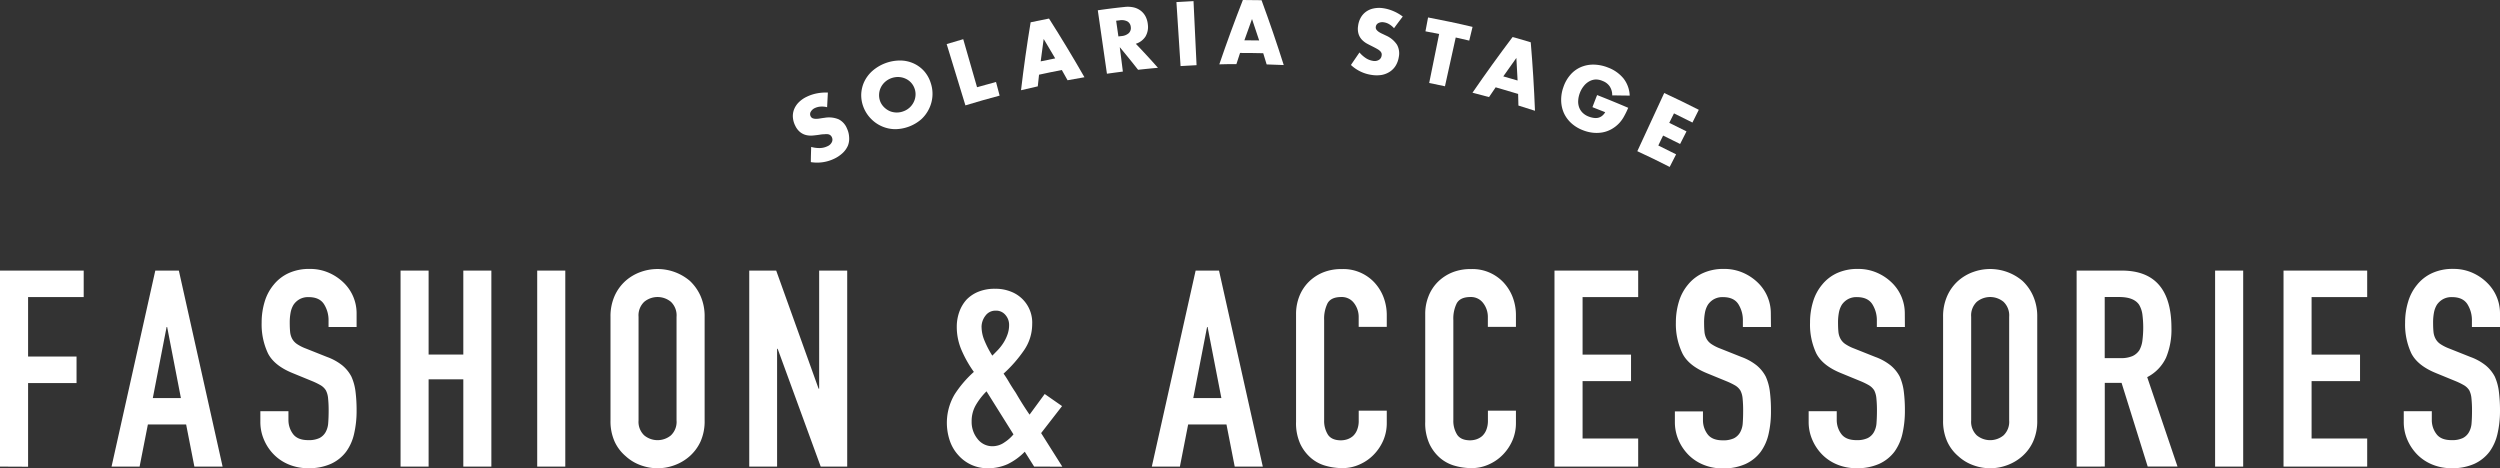 <svg xmlns="http://www.w3.org/2000/svg" viewBox="0 0 754.83 141.38"><rect x="0" y="0" width="754.83" height="141.38" fill="#333333" stroke="none"/><defs><style>.cls-1{fill:#fff;}</style></defs><g id="レイヤー_2" data-name="レイヤー 2"><g id="レイヤー_5" data-name="レイヤー 5"><path class="cls-1" d="M0,140.88V81.7H25.27v8H8.48v17.95H23.11v8H8.48v25.27Z"/><path class="cls-1" d="M33.68,140.88,46.89,81.7H54l13.21,59.18H58.69L56.2,128.16H44.65l-2.5,12.72Zm20.94-20.7L50.47,98.74H50.3l-4.16,21.44Z"/><path class="cls-1" d="M107.67,98.74H99.2V96.83a9,9,0,0,0-1.38-5q-1.36-2.11-4.61-2.12a5.29,5.29,0,0,0-2.83.67A5.43,5.43,0,0,0,88.64,92a7,7,0,0,0-.91,2.45,15.64,15.64,0,0,0-.25,2.87q0,1.74.12,2.91a5.5,5.5,0,0,0,.62,2.07,4.65,4.65,0,0,0,1.46,1.58,12.62,12.62,0,0,0,2.62,1.33l6.48,2.58a16.3,16.3,0,0,1,4.57,2.53,11,11,0,0,1,2.74,3.37,15.67,15.67,0,0,1,1.25,4.53,45.22,45.22,0,0,1,.33,5.78,30.45,30.45,0,0,1-.75,6.94,14.49,14.49,0,0,1-2.41,5.44,11.94,11.94,0,0,1-4.57,3.66,16.2,16.2,0,0,1-6.9,1.33,15.06,15.06,0,0,1-5.73-1.08,13.55,13.55,0,0,1-4.57-3,14.23,14.23,0,0,1-3-4.44,13.47,13.47,0,0,1-1.13-5.53v-3.16h8.48v2.66a7,7,0,0,0,1.37,4.2c.92,1.25,2.45,1.87,4.61,1.87a7.53,7.53,0,0,0,3.37-.62,4.48,4.48,0,0,0,1.87-1.79,6.57,6.57,0,0,0,.79-2.78c.08-1.09.13-2.29.13-3.62a35.76,35.76,0,0,0-.17-3.82,6.4,6.4,0,0,0-.67-2.41,4.67,4.67,0,0,0-1.53-1.5,20.8,20.8,0,0,0-2.54-1.25l-6.07-2.49q-5.48-2.25-7.35-5.94A20.43,20.43,0,0,1,79,97.41a21.51,21.51,0,0,1,.91-6.32,14.39,14.39,0,0,1,2.75-5.15,12.54,12.54,0,0,1,4.44-3.45,14.83,14.83,0,0,1,6.44-1.29,14,14,0,0,1,5.78,1.17,14.86,14.86,0,0,1,4.53,3.07,12.84,12.84,0,0,1,3.82,9.14Z"/><path class="cls-1" d="M120.94,140.88V81.7h8.47v25.35h10.48V81.7h8.47v59.18h-8.47V114.53H129.41v26.35Z"/><path class="cls-1" d="M162.2,140.88V81.7h8.48v59.18Z"/><path class="cls-1" d="M184.33,95.66a15.12,15.12,0,0,1,1.24-6.31,13.4,13.4,0,0,1,3.33-4.57,14,14,0,0,1,4.53-2.66,15.07,15.07,0,0,1,14.83,2.66,14.05,14.05,0,0,1,3.25,4.57,15.12,15.12,0,0,1,1.24,6.31v31.26a15,15,0,0,1-1.24,6.4,13.32,13.32,0,0,1-3.25,4.4,14.17,14.17,0,0,1-4.61,2.74,14.65,14.65,0,0,1-10.22,0,13.32,13.32,0,0,1-4.53-2.74,12.73,12.73,0,0,1-3.33-4.4,15,15,0,0,1-1.24-6.4Zm8.47,31.26a5.63,5.63,0,0,0,1.71,4.53,6.33,6.33,0,0,0,8.06,0,5.62,5.62,0,0,0,1.7-4.53V95.66a5.64,5.64,0,0,0-1.7-4.53,6.33,6.33,0,0,0-8.06,0,5.64,5.64,0,0,0-1.71,4.53Z"/><path class="cls-1" d="M226.22,140.88V81.7h8.14l12.8,35.66h.17V81.7h8.47v59.18h-8l-13-35.57h-.17v35.57Z"/><path class="cls-1" d="M312.24,140.88l-2.83-4.49a18.44,18.44,0,0,1-5.15,3.74,14.4,14.4,0,0,1-6.15,1.25,11.64,11.64,0,0,1-8.65-3.83,12.33,12.33,0,0,1-2.61-4.28,16.88,16.88,0,0,1,1.37-14.17,33.27,33.27,0,0,1,5.82-6.81,34.94,34.94,0,0,1-3.7-6.53,17.69,17.69,0,0,1-1.46-7.1,13.24,13.24,0,0,1,.75-4.45,11,11,0,0,1,2.16-3.7,10.36,10.36,0,0,1,3.57-2.41,12.93,12.93,0,0,1,5.07-.91,12.38,12.38,0,0,1,4.82.87,10,10,0,0,1,6.4,9.85,13.89,13.89,0,0,1-2.57,8,39.84,39.84,0,0,1-6.07,6.9c.55.77,1.12,1.66,1.7,2.66s1.24,2,2,3.15c1.38,2.39,2.77,4.58,4.15,6.57l4.57-6.23,5.24,3.65-6.32,8.15,6.4,10.14Zm-18.87-13.63a8.08,8.08,0,0,0,1.79,5.28,5.61,5.61,0,0,0,4.53,2.2,6.28,6.28,0,0,0,3.65-1.21,11.8,11.8,0,0,0,2.66-2.37l-8.14-13a20,20,0,0,0-3.2,4.11A9.62,9.62,0,0,0,293.37,127.25Zm3-28.43a10.79,10.79,0,0,0,.92,4.12,28.68,28.68,0,0,0,2.32,4.44c.5-.5,1.06-1.06,1.67-1.7a14,14,0,0,0,1.66-2.12,12.39,12.39,0,0,0,1.24-2.53,8.44,8.44,0,0,0,.5-3,4.48,4.48,0,0,0-1.08-2.9,3.62,3.62,0,0,0-3-1.33,3.67,3.67,0,0,0-3.07,1.53A5.58,5.58,0,0,0,296.36,98.82Z"/><path class="cls-1" d="M347.77,140.88,361,81.7h7.06l13.22,59.18h-8.48l-2.49-12.72H358.74l-2.49,12.72Zm21-20.7-4.16-21.44h-.16l-4.16,21.44Z"/><path class="cls-1" d="M418.71,124v3.65a13.26,13.26,0,0,1-1,5.2,14.3,14.3,0,0,1-2.87,4.36,13.43,13.43,0,0,1-4.28,3,12.47,12.47,0,0,1-5.27,1.13,18.78,18.78,0,0,1-4.91-.67,11.57,11.57,0,0,1-4.48-2.32,12.91,12.91,0,0,1-3.29-4.29,15.1,15.1,0,0,1-1.29-6.69V94.83a14.49,14.49,0,0,1,1-5.4,12.81,12.81,0,0,1,2.83-4.32,13.24,13.24,0,0,1,4.36-2.87,14.71,14.71,0,0,1,5.61-1,12.86,12.86,0,0,1,9.72,3.91,13.73,13.73,0,0,1,2.87,4.53,15.31,15.31,0,0,1,1,5.69v3.33h-8.48V95.83a6.87,6.87,0,0,0-1.41-4.32A4.58,4.58,0,0,0,405,89.68q-3.17,0-4.2,1.95a10.53,10.53,0,0,0-1,5v30.25a7.8,7.8,0,0,0,1.12,4.32c.75,1.17,2.09,1.75,4,1.75a6.29,6.29,0,0,0,1.79-.29,5.2,5.2,0,0,0,1.79-1,5,5,0,0,0,1.24-1.83,7.22,7.22,0,0,0,.5-2.9V124Z"/><path class="cls-1" d="M457.71,124v3.65a13.26,13.26,0,0,1-1,5.2,14.3,14.3,0,0,1-2.87,4.36,13.54,13.54,0,0,1-4.28,3,12.48,12.48,0,0,1-5.28,1.13,18.7,18.7,0,0,1-4.9-.67,11.68,11.68,0,0,1-4.49-2.32,12.89,12.89,0,0,1-3.28-4.29,15.1,15.1,0,0,1-1.29-6.69V94.83a14.29,14.29,0,0,1,1-5.4,12.64,12.64,0,0,1,2.82-4.32,13.28,13.28,0,0,1,4.37-2.87,14.71,14.71,0,0,1,5.61-1,12.86,12.86,0,0,1,9.72,3.91,13.73,13.73,0,0,1,2.87,4.53,15.31,15.31,0,0,1,1,5.69v3.33h-8.48V95.83a6.87,6.87,0,0,0-1.41-4.32A4.58,4.58,0,0,0,444,89.68q-3.15,0-4.19,1.95a10.41,10.41,0,0,0-1,5v30.25a7.8,7.8,0,0,0,1.12,4.32c.75,1.17,2.09,1.75,4,1.75a6.35,6.35,0,0,0,1.79-.29,5.29,5.29,0,0,0,1.79-1,5.08,5.08,0,0,0,1.24-1.83,7.4,7.4,0,0,0,.5-2.9V124Z"/><path class="cls-1" d="M469.35,140.88V81.7h25.27v8H477.83v17.37h14.63v8H477.83V132.4h16.79v8.48Z"/><path class="cls-1" d="M534.71,98.74h-8.48V96.83a9,9,0,0,0-1.37-5q-1.36-2.11-4.61-2.12a5.29,5.29,0,0,0-2.83.67A5.43,5.43,0,0,0,515.68,92a7,7,0,0,0-.91,2.45,15.64,15.64,0,0,0-.25,2.87q0,1.74.12,2.91a5.5,5.5,0,0,0,.62,2.07,4.65,4.65,0,0,0,1.46,1.58,12.62,12.62,0,0,0,2.62,1.33l6.48,2.58a16.3,16.3,0,0,1,4.57,2.53,11,11,0,0,1,2.74,3.37,15.67,15.67,0,0,1,1.25,4.53,45.22,45.22,0,0,1,.33,5.78A30.45,30.45,0,0,1,534,131a14.49,14.49,0,0,1-2.41,5.44,11.94,11.94,0,0,1-4.57,3.66,16.2,16.2,0,0,1-6.9,1.33,15.06,15.06,0,0,1-5.73-1.08,13.55,13.55,0,0,1-4.57-3,14.43,14.43,0,0,1-3-4.44,13.63,13.63,0,0,1-1.12-5.53v-3.16h8.48v2.66a7,7,0,0,0,1.37,4.2c.92,1.25,2.45,1.87,4.61,1.87a7.53,7.53,0,0,0,3.37-.62,4.48,4.48,0,0,0,1.87-1.79,6.57,6.57,0,0,0,.79-2.78c.08-1.09.12-2.29.12-3.62a36.14,36.14,0,0,0-.16-3.82,6.4,6.4,0,0,0-.67-2.41,4.67,4.67,0,0,0-1.53-1.5,20.8,20.8,0,0,0-2.54-1.25l-6.07-2.49c-3.65-1.5-6.11-3.48-7.35-5.94A20.43,20.43,0,0,1,506,97.41a21.51,21.51,0,0,1,.91-6.32,14.39,14.39,0,0,1,2.75-5.15,12.54,12.54,0,0,1,4.44-3.45,14.83,14.83,0,0,1,6.44-1.29,14,14,0,0,1,5.78,1.17,14.86,14.86,0,0,1,4.53,3.07,12.84,12.84,0,0,1,3.82,9.14Z"/><path class="cls-1" d="M575.15,98.74h-8.47V96.83a9,9,0,0,0-1.38-5q-1.37-2.11-4.61-2.12a5.26,5.26,0,0,0-2.82.67A5.46,5.46,0,0,0,556.12,92a7,7,0,0,0-.91,2.45,15.64,15.64,0,0,0-.25,2.87q0,1.74.12,2.91a5.51,5.51,0,0,0,.63,2.07,4.53,4.53,0,0,0,1.45,1.58,12.88,12.88,0,0,0,2.62,1.33l6.48,2.58a16.3,16.3,0,0,1,4.57,2.53,11,11,0,0,1,2.75,3.37,16,16,0,0,1,1.24,4.53,45.22,45.22,0,0,1,.33,5.78,31,31,0,0,1-.74,6.94,14.81,14.81,0,0,1-2.41,5.44,12,12,0,0,1-4.58,3.66,16.19,16.19,0,0,1-6.89,1.33,15.11,15.11,0,0,1-5.74-1.08,13.55,13.55,0,0,1-4.57-3,14.4,14.4,0,0,1-3-4.44,13.47,13.47,0,0,1-1.13-5.53v-3.16h8.48v2.66a7,7,0,0,0,1.37,4.2q1.38,1.88,4.62,1.87a7.48,7.48,0,0,0,3.36-.62,4.43,4.43,0,0,0,1.87-1.79,6.43,6.43,0,0,0,.79-2.78c.08-1.09.13-2.29.13-3.62a35.76,35.76,0,0,0-.17-3.82,6.6,6.6,0,0,0-.66-2.41,4.8,4.8,0,0,0-1.54-1.5,20.8,20.8,0,0,0-2.54-1.25l-6.06-2.49q-5.49-2.25-7.36-5.94a20.43,20.43,0,0,1-1.87-9.27,21.51,21.51,0,0,1,.91-6.32,14.39,14.39,0,0,1,2.75-5.15,12.54,12.54,0,0,1,4.44-3.45A14.84,14.84,0,0,1,561,81.2a14,14,0,0,1,5.77,1.17,14.74,14.74,0,0,1,4.53,3.07,12.84,12.84,0,0,1,3.82,9.14Z"/><path class="cls-1" d="M586.68,95.66a15.12,15.12,0,0,1,1.25-6.31,13.38,13.38,0,0,1,3.32-4.57,14,14,0,0,1,4.53-2.66,15.08,15.08,0,0,1,14.84,2.66,13.88,13.88,0,0,1,3.24,4.57,15.12,15.12,0,0,1,1.25,6.31v31.26a15,15,0,0,1-1.25,6.4,13.16,13.16,0,0,1-3.24,4.4,14.27,14.27,0,0,1-4.61,2.74,14.68,14.68,0,0,1-10.23,0,13.32,13.32,0,0,1-4.53-2.74,12.7,12.7,0,0,1-3.32-4.4,15,15,0,0,1-1.25-6.4Zm8.48,31.26a5.65,5.65,0,0,0,1.7,4.53,6.34,6.34,0,0,0,8.07,0,5.65,5.65,0,0,0,1.7-4.53V95.66a5.67,5.67,0,0,0-1.7-4.53,6.34,6.34,0,0,0-8.07,0,5.67,5.67,0,0,0-1.7,4.53Z"/><path class="cls-1" d="M627,140.88V81.7h13.63q15,0,15,17.37a21.94,21.94,0,0,1-1.62,8.9,12.61,12.61,0,0,1-5.7,5.9l9.15,27h-9l-7.89-25.27h-5.07v25.27Zm8.48-51.2v18.45h4.82a8.64,8.64,0,0,0,3.57-.62,4.92,4.92,0,0,0,2.08-1.79,8,8,0,0,0,.91-2.87,31.25,31.25,0,0,0,0-7.89,7.74,7.74,0,0,0-1-2.95q-1.58-2.33-6-2.33Z"/><path class="cls-1" d="M668.81,140.88V81.7h8.48v59.18Z"/><path class="cls-1" d="M689.47,140.88V81.7h25.26v8H697.94v17.37h14.63v8H697.94V132.4h16.79v8.48Z"/><path class="cls-1" d="M754.83,98.74h-8.48V96.83a9.08,9.08,0,0,0-1.37-5c-.92-1.41-2.45-2.12-4.62-2.12a5.26,5.26,0,0,0-2.82.67A5.56,5.56,0,0,0,735.79,92a7,7,0,0,0-.91,2.45,15.64,15.64,0,0,0-.25,2.87q0,1.74.12,2.91a5.51,5.51,0,0,0,.63,2.07,4.53,4.53,0,0,0,1.45,1.58,12.88,12.88,0,0,0,2.62,1.33l6.48,2.58a16.16,16.16,0,0,1,4.57,2.53,11,11,0,0,1,2.75,3.37,15.67,15.67,0,0,1,1.24,4.53,45.09,45.09,0,0,1,.34,5.78,30.45,30.45,0,0,1-.75,6.94,14.64,14.64,0,0,1-2.41,5.44,12.09,12.09,0,0,1-4.57,3.66,16.27,16.27,0,0,1-6.9,1.33,15.15,15.15,0,0,1-5.74-1.08,13.65,13.65,0,0,1-4.57-3,14.58,14.58,0,0,1-3-4.44,13.46,13.46,0,0,1-1.12-5.53v-3.16h8.47v2.66a6.91,6.91,0,0,0,1.38,4.2q1.36,1.88,4.61,1.87a7.48,7.48,0,0,0,3.36-.62,4.43,4.43,0,0,0,1.87-1.79,6.43,6.43,0,0,0,.79-2.78c.09-1.09.13-2.29.13-3.62a35.76,35.76,0,0,0-.17-3.82,6.6,6.6,0,0,0-.66-2.41,4.7,4.7,0,0,0-1.54-1.5,20.56,20.56,0,0,0-2.53-1.25l-6.07-2.49q-5.49-2.25-7.36-5.94a20.56,20.56,0,0,1-1.87-9.27,21.51,21.51,0,0,1,.92-6.32,14.38,14.38,0,0,1,2.74-5.15,12.49,12.49,0,0,1,4.45-3.45,14.8,14.8,0,0,1,6.44-1.29,14,14,0,0,1,5.77,1.17A14.74,14.74,0,0,1,751,85.44a12.85,12.85,0,0,1,3.83,9.14Z"/><path class="cls-1" d="M249.73,32.37a6.18,6.18,0,0,0-2-.18,4.71,4.71,0,0,0-1.64.41,2.74,2.74,0,0,0-1.29,1.13,1.42,1.42,0,0,0-.05,1.37,1.23,1.23,0,0,0,.65.62,2.86,2.86,0,0,0,1,.16,6.9,6.9,0,0,0,1.23-.12c.44-.07.88-.14,1.32-.19a7.65,7.65,0,0,1,4.26.45,5.28,5.28,0,0,1,2.52,2.79,6.79,6.79,0,0,1,.65,2.66A5.68,5.68,0,0,1,256,44a6.81,6.81,0,0,1-1.56,2.19,9.92,9.92,0,0,1-2.62,1.76,11.89,11.89,0,0,1-7,1c0-1.53.06-3.06.1-4.59a9.13,9.13,0,0,0,2.67.34,5.46,5.46,0,0,0,2.18-.52,2.56,2.56,0,0,0,1.41-1.3,1.68,1.68,0,0,0,0-1.42,1.5,1.5,0,0,0-1.18-.93,4,4,0,0,0-1.07,0q-.63,0-1.5.15-1,.15-2,.24a6.36,6.36,0,0,1-2-.13,4.71,4.71,0,0,1-1.78-.85A5.39,5.39,0,0,1,240.13,38a6.65,6.65,0,0,1-.73-2.55,5.59,5.59,0,0,1,.35-2.41,6.43,6.43,0,0,1,1.42-2.15,8.58,8.58,0,0,1,2.44-1.69,12.53,12.53,0,0,1,3-1,14,14,0,0,1,3.35-.25C249.89,29.41,249.81,30.89,249.73,32.37Z"/><path class="cls-1" d="M260.83,32.64a10.05,10.05,0,0,1-.8-4,9.89,9.89,0,0,1,.87-3.87,10.25,10.25,0,0,1,2.46-3.32,12.77,12.77,0,0,1,8.42-3.18,10,10,0,0,1,4.05.87A9.6,9.6,0,0,1,279,21.45a9.85,9.85,0,0,1,2,3.55,10.25,10.25,0,0,1-.49,7.84A10.46,10.46,0,0,1,278.18,36a12.25,12.25,0,0,1-7.9,3A10.28,10.28,0,0,1,263.12,36,10.39,10.39,0,0,1,260.83,32.64Zm4.94-2A5.18,5.18,0,0,0,267,32.44a5.73,5.73,0,0,0,1.72,1.14,5.58,5.58,0,0,0,4.1,0,5.47,5.47,0,0,0,3.05-2.74,5.27,5.27,0,0,0,.55-2,5,5,0,0,0-.3-2.15,5.07,5.07,0,0,0-2.85-3,5.55,5.55,0,0,0-2.06-.44,6,6,0,0,0-2.16.38,5.84,5.84,0,0,0-1.87,1.14,5.54,5.54,0,0,0-1.25,1.69,5.32,5.32,0,0,0-.5,2A5.08,5.08,0,0,0,265.77,30.62Z"/><path class="cls-1" d="M290.83,11.83,295,26.33q2.87-.81,5.73-1.58l1.09,4.12q-5.19,1.38-10.33,2.95-2.82-9.26-5.66-18.51C287.5,12.8,289.16,12.31,290.83,11.83Z"/><path class="cls-1" d="M320.6,21.14q-3.45.66-6.88,1.41c-.13,1.17-.26,2.35-.38,3.52q-2.54.55-5.06,1.17,1.2-10.24,2.9-20.51,2.77-.59,5.55-1.13,5.58,8.77,10.7,17.72-2.55.43-5.1.91C321.76,23.2,321.18,22.17,320.6,21.14Zm-2-3.51q-1.71-2.94-3.48-5.87c-.32,2.26-.62,4.51-.9,6.77Z"/><path class="cls-1" d="M349.62,20.47q-3,.27-6,.6-2.7-3.45-5.53-6.84.48,3.69.94,7.38c-1.6.21-3.21.42-4.81.65L331.46,3.11c2.66-.39,5.33-.73,8-1a8.22,8.22,0,0,1,2.94.15,5.56,5.56,0,0,1,2.16,1.08,5.33,5.33,0,0,1,1.39,1.77,6.76,6.76,0,0,1,.62,2.26,5.68,5.68,0,0,1-.72,3.67,5.44,5.44,0,0,1-2.91,2.18Q346.35,16.77,349.62,20.47ZM337.68,11l.95-.11a3.69,3.69,0,0,0,2.19-.89,2.13,2.13,0,0,0,.6-1.85,2.12,2.12,0,0,0-1-1.67A3.73,3.73,0,0,0,338,6.14l-1,.12Z"/><path class="cls-1" d="M360.36.34q.45,9.68.92,19.34-2.41.11-4.83.27-.63-9.66-1.25-19.32C356.92.52,358.64.43,360.36.34Z"/><path class="cls-1" d="M381.41,16.07c-2.33-.06-4.67-.08-7-.08-.37,1.12-.74,2.24-1.1,3.37-1.72,0-3.45,0-5.16.07Q371.47,9.68,375.26,0q2.82,0,5.64.06,3.59,9.75,6.7,19.58c-1.72-.08-3.44-.14-5.16-.19C382.1,18.32,381.76,17.19,381.41,16.07Zm-1.23-3.86c-.71-2.16-1.43-4.31-2.16-6.47q-1.17,3.21-2.3,6.43C377.21,12.17,378.69,12.19,380.18,12.21Z"/><path class="cls-1" d="M420.9,8.52a6.12,6.12,0,0,0-1.49-1.23,4.24,4.24,0,0,0-1.56-.55,2.6,2.6,0,0,0-1.67.23,1.42,1.42,0,0,0-.78,1.11,1.21,1.21,0,0,0,.19.88,3,3,0,0,0,.73.68,7.13,7.13,0,0,0,1.07.58l1.18.56a7.62,7.62,0,0,1,3.23,2.73,5.39,5.39,0,0,1,.54,3.71,7.13,7.13,0,0,1-.92,2.58,5.82,5.82,0,0,1-1.74,1.82,6.75,6.75,0,0,1-2.46,1,9.64,9.64,0,0,1-3.09,0,11.48,11.48,0,0,1-6.24-3q1.28-1.89,2.58-3.78a8.77,8.77,0,0,0,2,1.76,5.37,5.37,0,0,0,2.05.77,2.5,2.5,0,0,0,1.85-.31,1.73,1.73,0,0,0,.77-1.18,1.67,1.67,0,0,0,0-.78,1.61,1.61,0,0,0-.41-.65,3.83,3.83,0,0,0-.85-.63c-.35-.21-.79-.44-1.3-.7s-1.21-.6-1.79-.92A6.41,6.41,0,0,1,411.21,12a4.64,4.64,0,0,1-1-1.69,5.43,5.43,0,0,1-.17-2.41,6.77,6.77,0,0,1,.79-2.53,5.61,5.61,0,0,1,1.6-1.82,5.92,5.92,0,0,1,2.31-1,8.2,8.2,0,0,1,2.9-.07,12.2,12.2,0,0,1,3,.85A13,13,0,0,1,423.54,5Q422.2,6.73,420.9,8.52Z"/><path class="cls-1" d="M439.53,11.32q-1.62,7.37-3.25,14.73c-1.59-.35-3.17-.68-4.76-1l3-14.79-4.13-.8c.27-1.4.53-2.79.79-4.19,4.5.85,9,1.79,13.43,2.85-.32,1.38-.65,2.76-1,4.14Q441.59,11.77,439.53,11.32Z"/><path class="cls-1" d="M458.37,28.36c-2.25-.69-4.51-1.34-6.78-2l-2,2.95q-2.5-.69-5-1.32,5.84-8.5,12.11-16.81c1.83.52,3.66,1,5.48,1.59q.88,10.36,1.28,20.68-2.49-.81-5-1.58C458.44,30.72,458.41,29.54,458.37,28.36Zm-.16-4.05q-.16-3.4-.37-6.82-2,2.78-3.95,5.57Z"/><path class="cls-1" d="M482.22,28.7c3.14,1.23,6.28,2.52,9.39,3.85a24.87,24.87,0,0,1-1.22,2.52,9.91,9.91,0,0,1-1.4,2,9.66,9.66,0,0,1-2.38,1.9,8.83,8.83,0,0,1-2.73,1,10.3,10.3,0,0,1-2.94.1,11.61,11.61,0,0,1-3-.75,11,11,0,0,1-3.5-2.12,9.53,9.53,0,0,1-2.22-3,9.75,9.75,0,0,1-.85-3.73,11.25,11.25,0,0,1,.68-4.19,10.91,10.91,0,0,1,2.07-3.66,8.81,8.81,0,0,1,3.1-2.32,9.47,9.47,0,0,1,3.88-.79,12.14,12.14,0,0,1,4.4.88,11,11,0,0,1,4.67,3.28,8.94,8.94,0,0,1,1.89,5.19c-1.76,0-3.53-.05-5.28-.06a4.77,4.77,0,0,0-.8-2.78,4.48,4.48,0,0,0-2.07-1.56A5,5,0,0,0,481.8,24a4.4,4.4,0,0,0-1.95.56,5.5,5.5,0,0,0-1.64,1.4A7.42,7.42,0,0,0,477,28.09a7.66,7.66,0,0,0-.49,2.26,5.08,5.08,0,0,0,.26,2,4.4,4.4,0,0,0,1.06,1.68,5.22,5.22,0,0,0,1.89,1.18,6.35,6.35,0,0,0,1.39.37,3.75,3.75,0,0,0,1.34,0,3,3,0,0,0,1.21-.55,3.79,3.79,0,0,0,1-1.15c-1.28-.52-2.57-1-3.85-1.53C481.27,31.13,481.74,29.92,482.22,28.7Z"/><path class="cls-1" d="M511,37c-1.85-.94-3.7-1.87-5.57-2.77L504,37.09c1.75.85,3.48,1.71,5.21,2.58l-1.93,3.8q-2.55-1.29-5.13-2.54c-.49,1-1,2-1.45,3q2.68,1.3,5.37,2.67l-1.94,3.8q-4.84-2.48-9.77-4.75,4.06-8.79,8.12-17.57,5.25,2.43,10.44,5.07Z"/></g></g></svg>